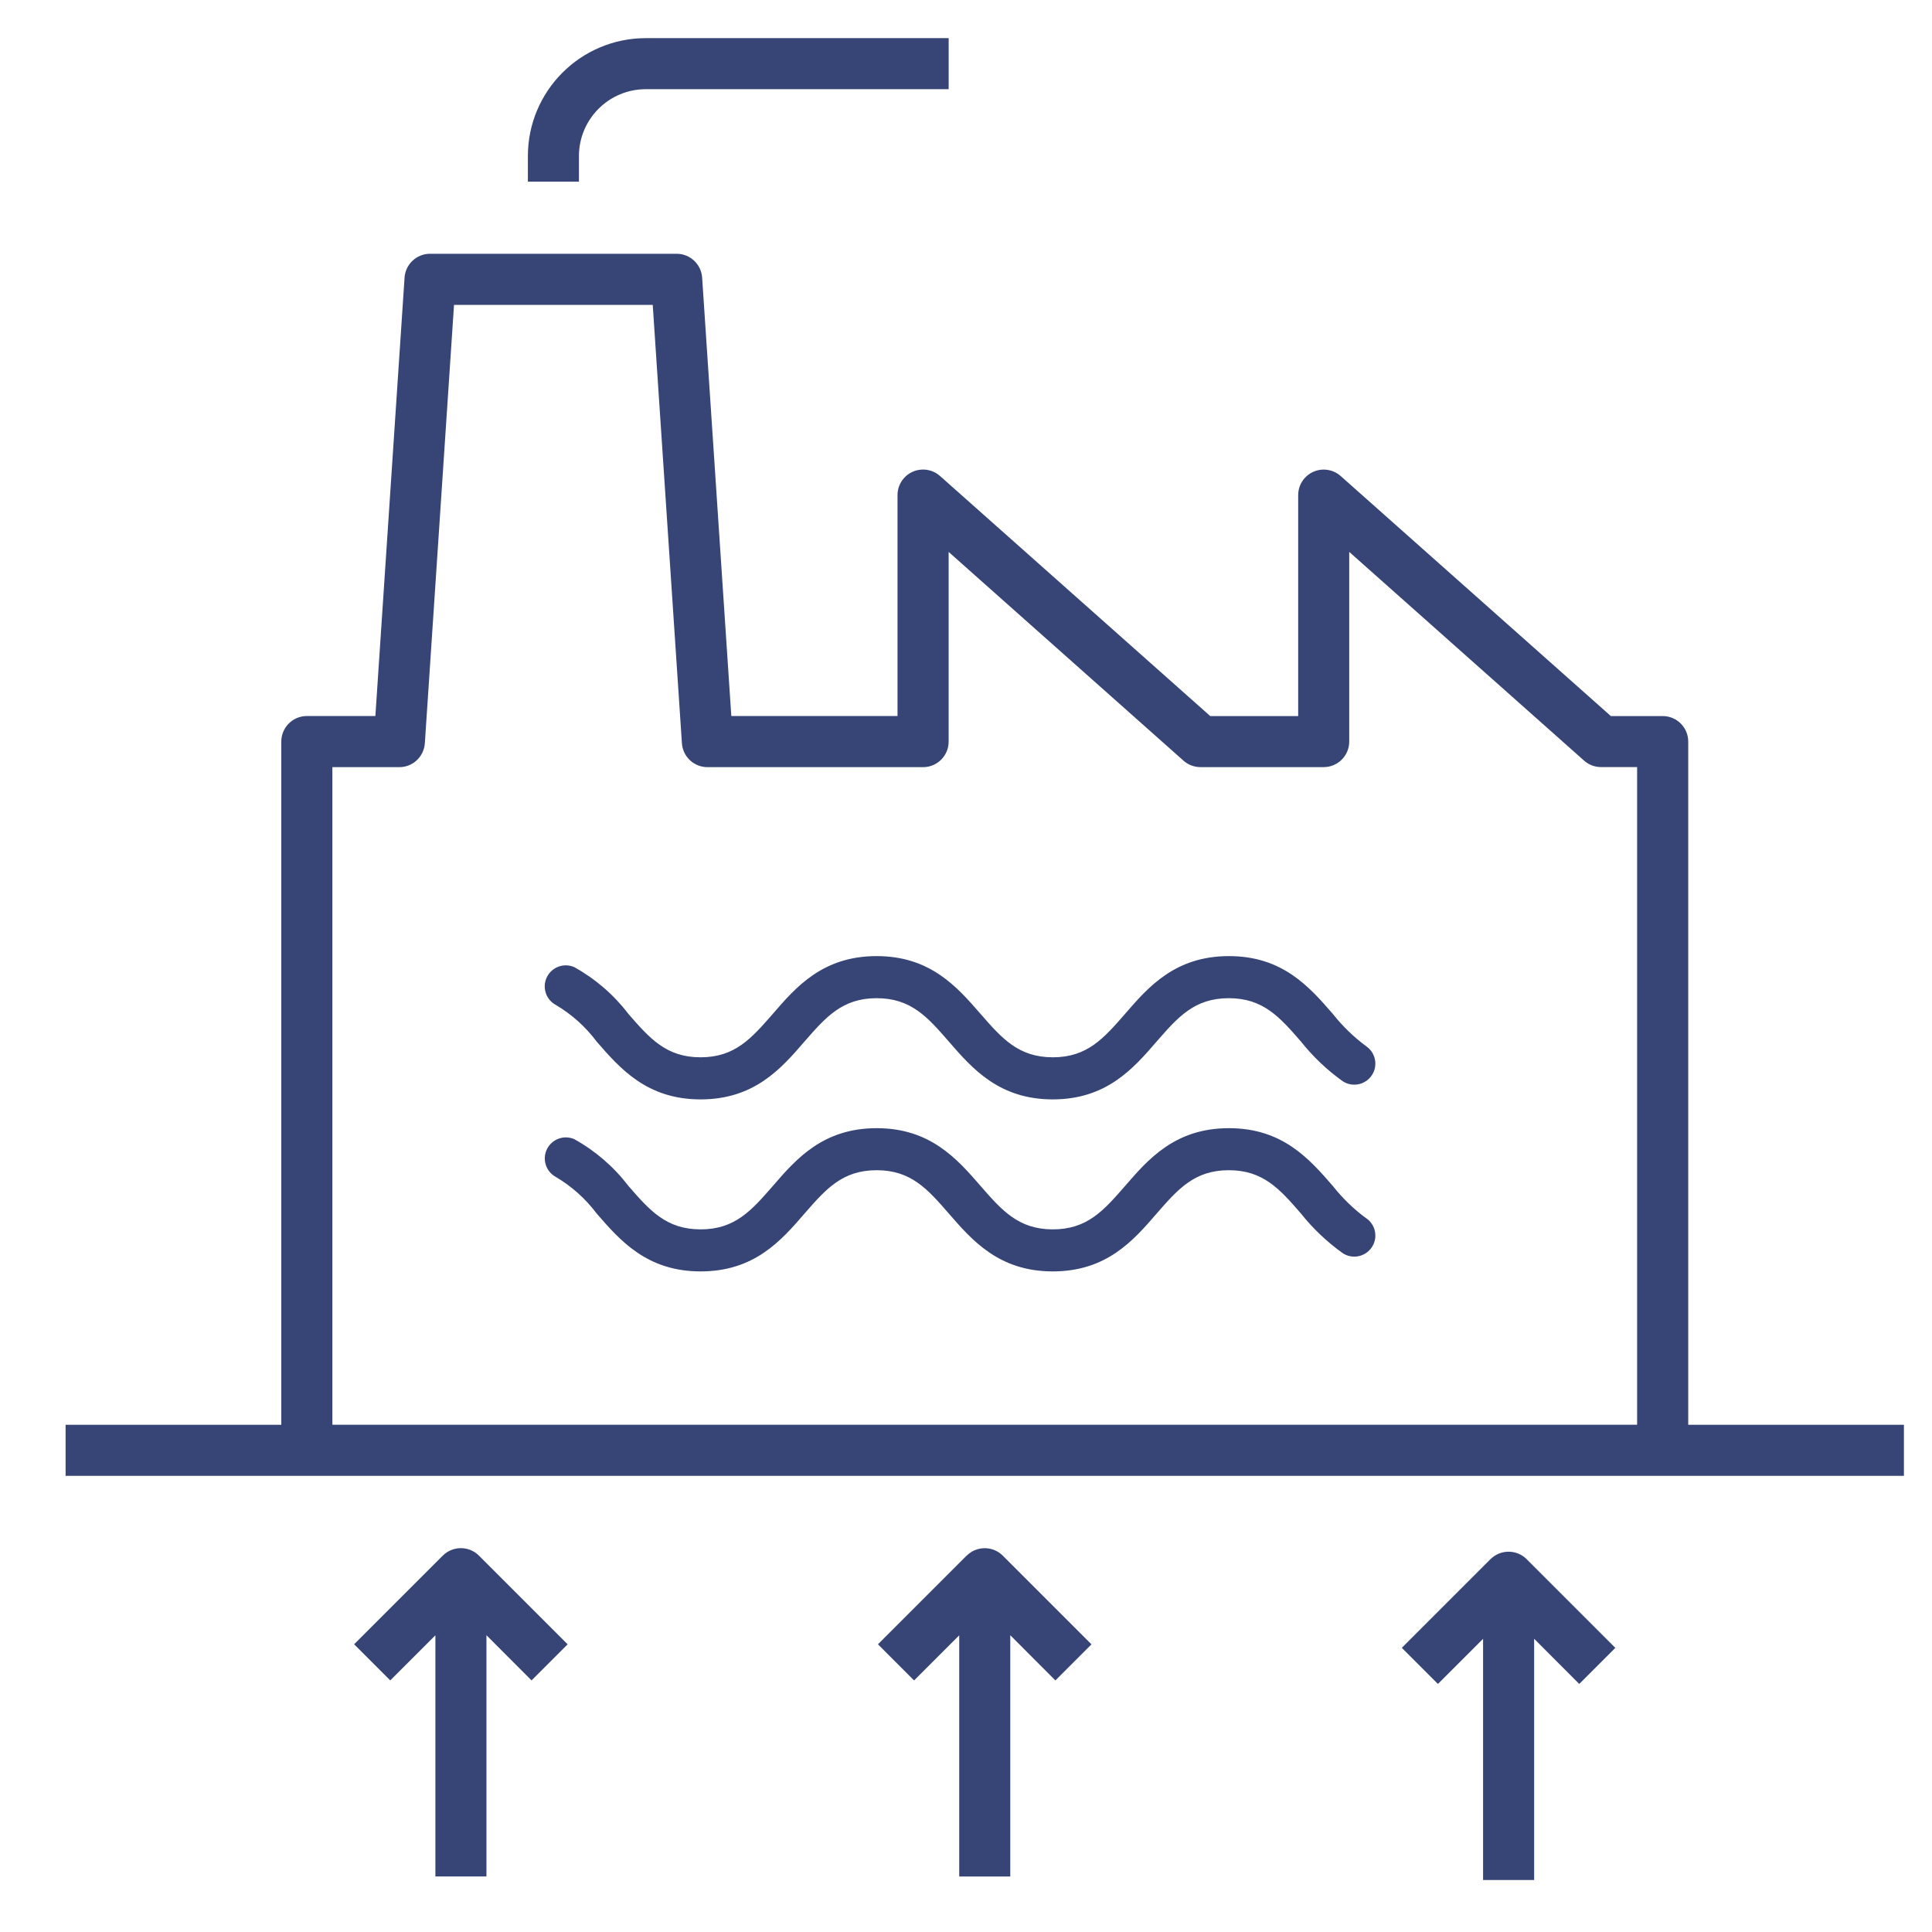 <?xml version="1.0" encoding="UTF-8"?>
<svg xmlns="http://www.w3.org/2000/svg" xmlns:xlink="http://www.w3.org/1999/xlink" id="Ebene_1" data-name="Ebene 1" viewBox="0 0 595.28 595.28">
  <defs>
    <style>
      .cls-1 {
        fill: none;
      }

      .cls-2 {
        clip-path: url(#clippath);
      }

      .cls-3, .cls-4 {
        fill: #364576;
      }

      .cls-5 {
        clip-path: url(#clippath-1);
      }

      .cls-4 {
        stroke: #364576;
        stroke-width: .5px;
      }
    </style>
    <clipPath id="clippath">
      <rect class="cls-1" x="20.21" y="10.42" width="568.84" height="568.84"></rect>
    </clipPath>
    <clipPath id="clippath-1">
      <rect class="cls-1" x="128.32" y="272.8" width="348.2" height="145.17"></rect>
    </clipPath>
  </defs>
  <g id="Gruppe_539" data-name="Gruppe 539">
    <g id="Gruppe_439" data-name="Gruppe 439">
      <g class="cls-2">
        <g id="Gruppe_438" data-name="Gruppe 438">
          <path id="Pfad_366" data-name="Pfad 366" class="cls-3" d="M512.32,220.64h-16l-.44-.41-82.8-73.56c-3.25-2.88-8.22-2.59-11.11,.66-1.28,1.44-1.98,3.29-1.98,5.21v68.09h-27.12l-.44-.41-82.8-73.56c-3.25-2.88-8.22-2.59-11.11,.66-1.28,1.44-1.98,3.29-1.98,5.21v68.09h-51.21l-8.99-135.08c-.28-4.13-3.71-7.34-7.84-7.35h-76c-4.14,0-7.57,3.22-7.85,7.35l-8.99,135.08h-21.12c-4.34,0-7.86,3.52-7.87,7.87v210.51H20.21v15.73H586.63v-15.73h-66.46V228.5c0-4.34-3.52-7.87-7.87-7.87M102.41,439.01V236.37h20.64c4.14,0,7.57-3.22,7.85-7.35l8.99-135.08h61.23l8.99,135.08c.28,4.13,3.71,7.34,7.84,7.35h66.49c4.34,0,7.85-3.53,7.85-7.87v-58.44l72.36,64.31c1.44,1.28,3.29,1.99,5.22,1.99h37.98c4.34,0,7.87-3.52,7.87-7.87v-58.44l72.36,64.31c1.44,1.28,3.29,1.99,5.22,1.99h11.12v202.64H102.41Z"></path>
          <path id="Pfad_368" data-name="Pfad 368" class="cls-3" d="M297.85,479.29h0l-27.34,27.34,11.13,11.14,13.91-13.9v74.31h15.73v-74.34l13.9,13.93,11.12-11.12-27.48-27.48c-3.1-2.92-7.95-2.85-10.97,.15"></path>
          <path id="Pfad_369" data-name="Pfad 369" class="cls-3" d="M459.26,480.38l-27.34,27.34,11.13,11.13,13.91-13.9v74.31h15.73v-74.33l13.9,13.92,11.12-11.12-27.48-27.48c-3.1-2.92-7.95-2.85-10.97,.15"></path>
          <path id="Pfad_370" data-name="Pfad 370" class="cls-3" d="M136.45,479.29h0l-27.34,27.34,11.13,11.13,13.91-13.9v74.31h15.73v-74.33l13.9,13.92,11.12-11.12-27.48-27.48c-3.1-2.92-7.96-2.86-10.98,.15"></path>
          <path id="Pfad_371" data-name="Pfad 371" class="cls-3" d="M292.3,27.49V11.75h-93.3c-20.07,0-36.35,16.27-36.35,36.34h0v7.88h15.73v-7.87c0-11.39,9.23-20.62,20.61-20.62h93.31Z"></path>
        </g>
      </g>
    </g>
    <g id="Gruppe_462" data-name="Gruppe 462">
      <g class="cls-5">
        <g id="Gruppe_461" data-name="Gruppe 461">
          <path id="Pfad_457" data-name="Pfad 457" class="cls-4" d="M420.75,375.54c-3.85-2.84-7.29-6.19-10.26-9.94-7.23-8.33-15.43-17.74-31.83-17.74s-24.6,9.35-31.83,17.74c-6.55,7.5-11.69,13.44-22.42,13.44s-15.9-5.93-22.45-13.44c-7.23-8.33-15.43-17.74-31.83-17.74s-24.6,9.35-31.83,17.74c-6.55,7.5-11.69,13.44-22.42,13.44s-15.87-5.93-22.42-13.44h0c-4.49-5.89-10.15-10.79-16.62-14.38-3.16-1.38-6.83,.07-8.21,3.22-1.29,2.96-.11,6.41,2.72,7.96,4.94,2.91,9.25,6.77,12.69,11.35,7.23,8.33,15.43,17.74,31.83,17.74s24.6-9.35,31.83-17.74c6.55-7.5,11.69-13.44,22.42-13.44s15.87,5.93,22.42,13.44c7.23,8.33,15.43,17.74,31.83,17.74s24.6-9.35,31.83-17.74c6.55-7.5,11.69-13.44,22.42-13.44s15.9,5.93,22.42,13.44h0c3.69,4.63,8,8.72,12.81,12.16,2.88,1.89,6.74,1.1,8.64-1.78s1.1-6.74-1.78-8.64l.04,.04Z"></path>
          <path id="Pfad_458" data-name="Pfad 458" class="cls-4" d="M420.75,322.53c-3.84-2.85-7.29-6.19-10.26-9.95-7.23-8.33-15.43-17.74-31.83-17.74s-24.6,9.35-31.84,17.74c-6.55,7.5-11.69,13.44-22.42,13.44s-15.9-5.93-22.45-13.44c-7.24-8.33-15.43-17.74-31.84-17.74s-24.6,9.35-31.83,17.74c-6.55,7.5-11.69,13.44-22.42,13.44s-15.87-5.93-22.42-13.44h0c-4.48-5.89-10.14-10.78-16.62-14.37-3.16-1.38-6.83,.07-8.21,3.22-1.29,2.96-.11,6.41,2.72,7.96,4.94,2.91,9.25,6.77,12.69,11.36,7.24,8.33,15.43,17.74,31.84,17.74s24.6-9.35,31.83-17.74c6.55-7.5,11.69-13.44,22.42-13.44s15.9,5.93,22.42,13.44c7.23,8.33,15.43,17.74,31.83,17.74s24.6-9.35,31.83-17.74c6.55-7.5,11.69-13.44,22.42-13.44s15.9,5.93,22.42,13.44h0c3.69,4.63,8,8.74,12.82,12.18,2.88,1.89,6.74,1.1,8.64-1.78s1.1-6.74-1.78-8.64h.03Z"></path>
        </g>
      </g>
    </g>
  </g>
</svg>
